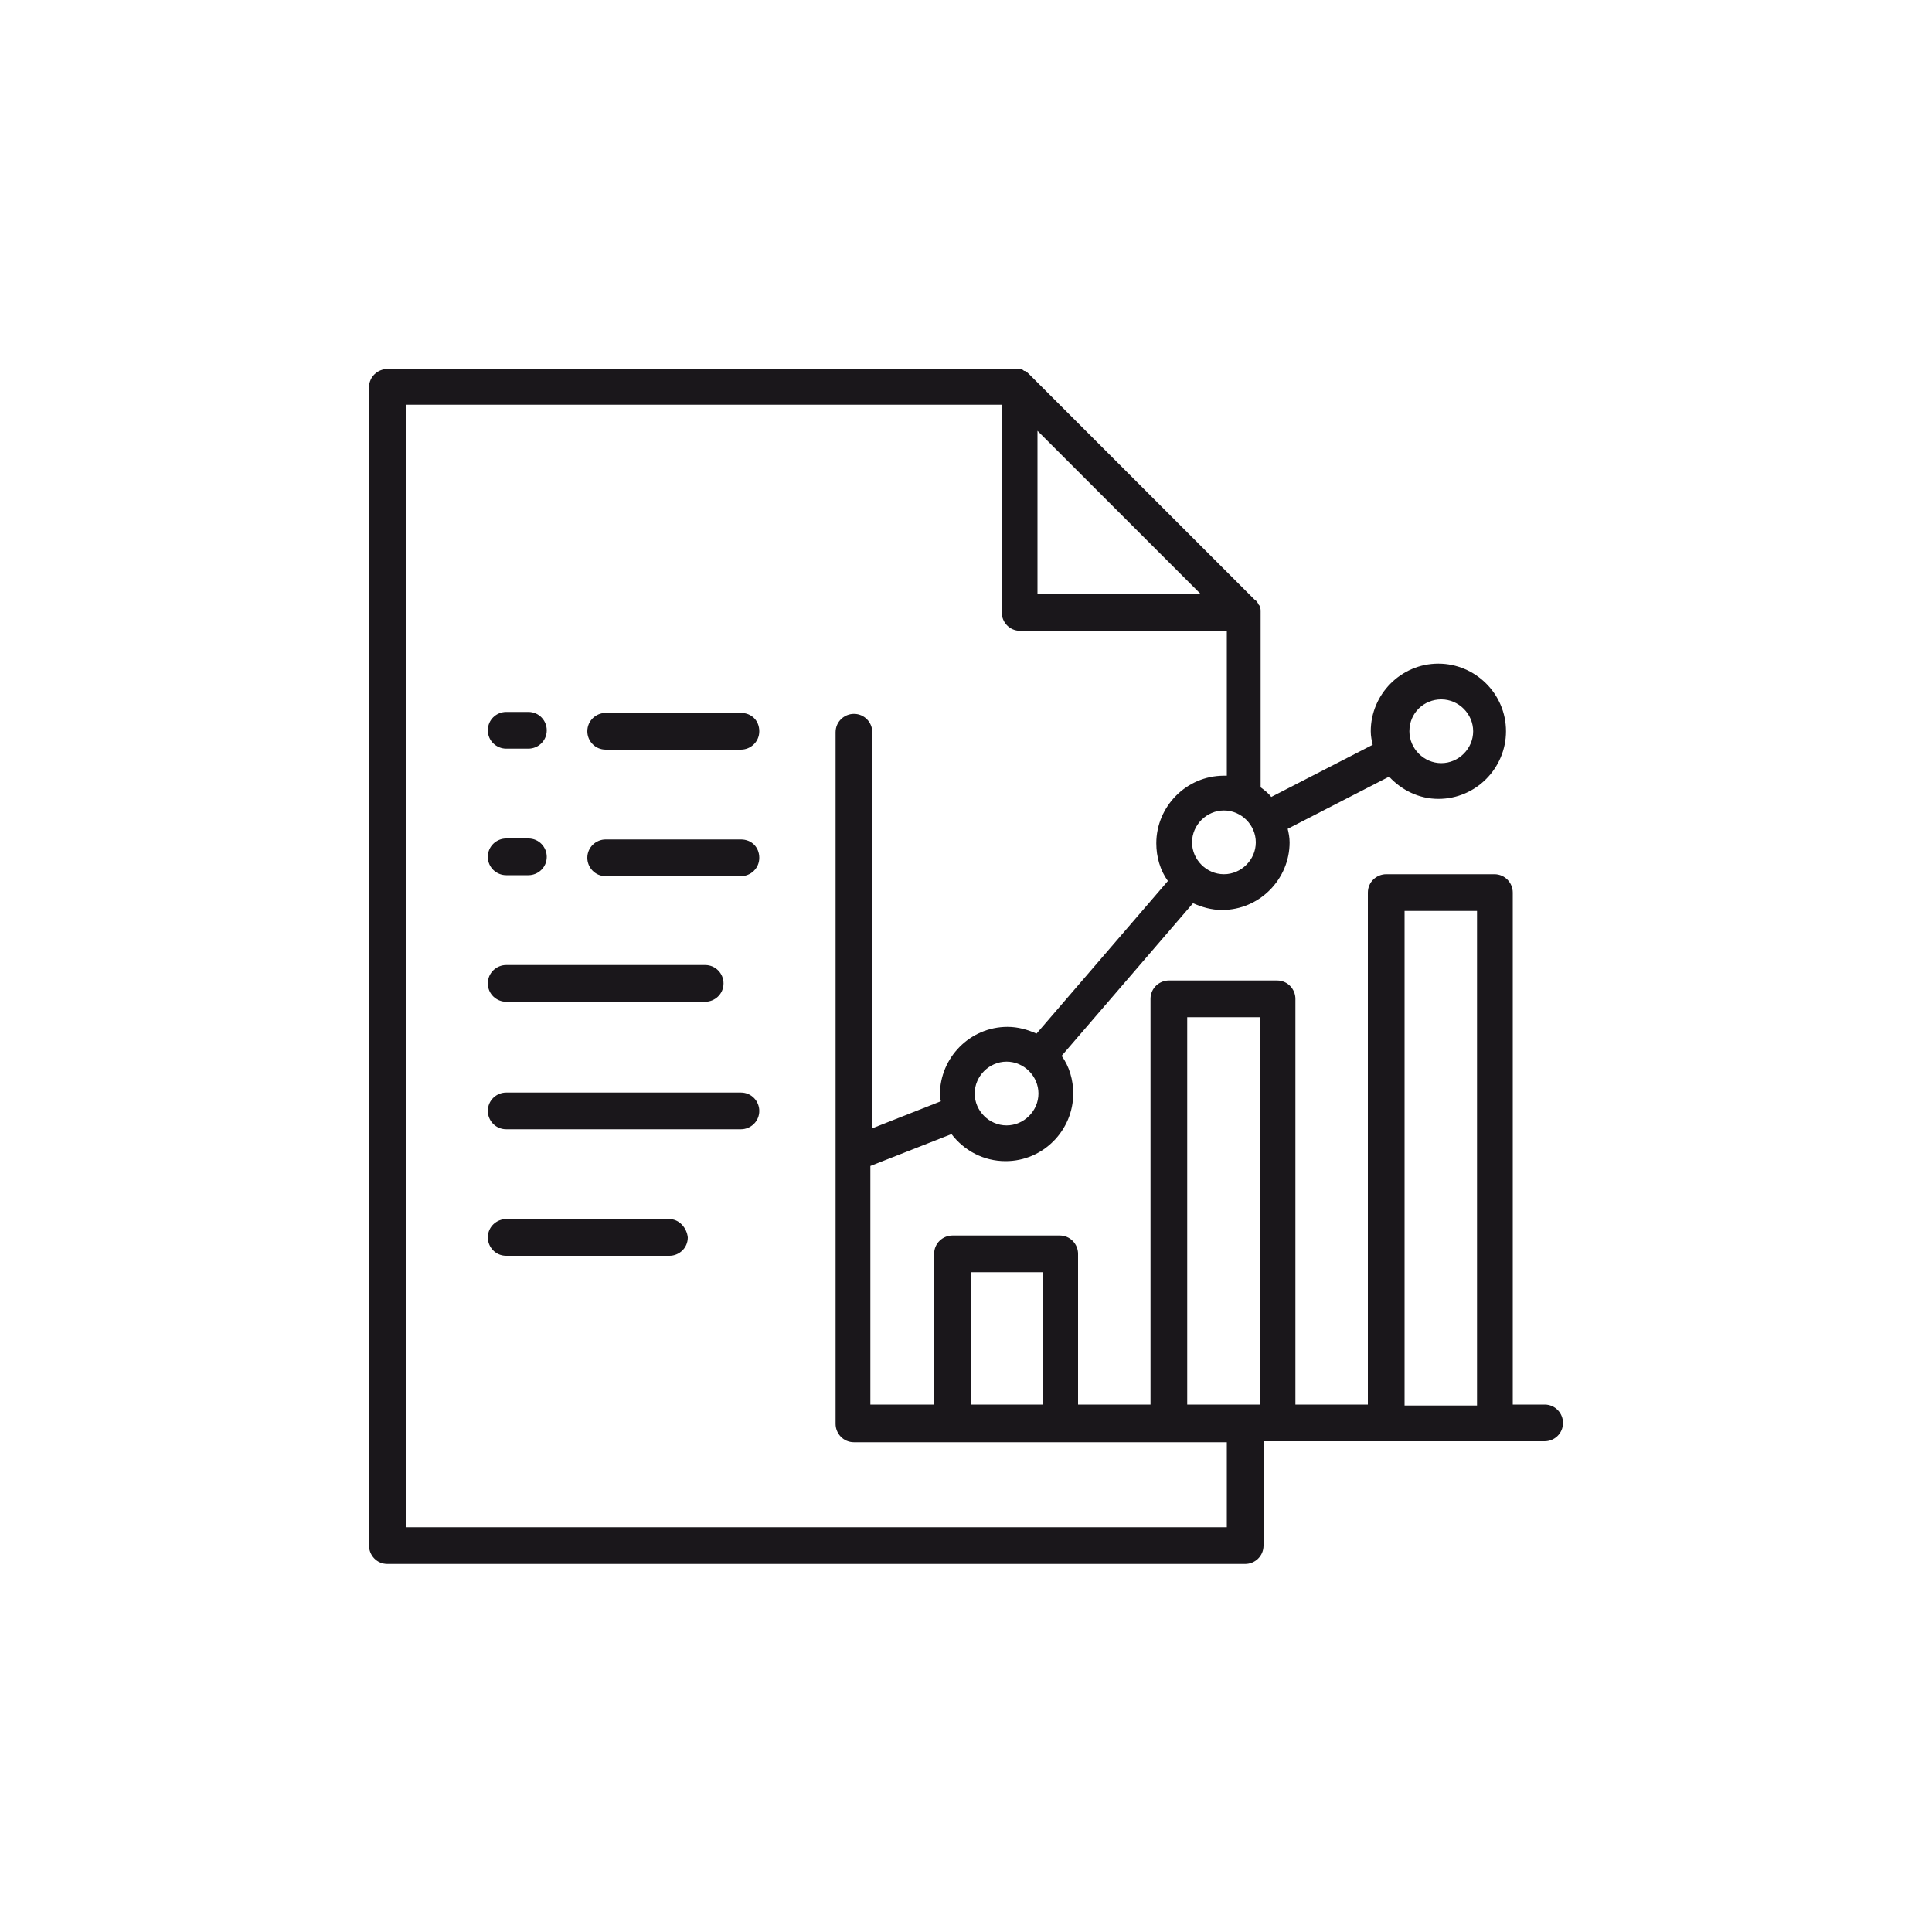 <?xml version="1.0" encoding="UTF-8"?> <!-- Generator: Adobe Illustrator 27.0.0, SVG Export Plug-In . SVG Version: 6.00 Build 0) --> <svg xmlns="http://www.w3.org/2000/svg" xmlns:xlink="http://www.w3.org/1999/xlink" id="Слой_1" x="0px" y="0px" viewBox="0 0 200 200" style="enable-background:new 0 0 200 200;" xml:space="preserve"> <style type="text/css"> .st0{fill:#292E90;} .st1{fill:#1A171B;} .st2{fill-rule:evenodd;clip-rule:evenodd;fill:#1A171B;} .st3{fill:#C6C5CA;} .st4{fill:#292E91;} .st5{fill:#E0E0E2;} .st6{fill-rule:evenodd;clip-rule:evenodd;} .st7{fill:#FFFFFF;} .st8{fill:none;stroke:#1A171B;stroke-width:3;stroke-linecap:round;stroke-miterlimit:10;} .st9{fill:#293389;} .st10{fill:#FFFFFF;stroke:#FFFFFF;stroke-width:2;stroke-miterlimit:10;} </style> <g> <path class="st1" d="M159.9,145.4h-3.3v-53c0-1-0.8-1.9-1.9-1.9h-11.2c-1,0-1.9,0.8-1.9,1.9v53h-7.5v-42c0-1-0.8-1.9-1.9-1.9h-11.2 c-1,0-1.9,0.8-1.9,1.9v42h-7.5v-15.6c0-1-0.8-1.9-1.9-1.9H98.6c-1,0-1.9,0.8-1.9,1.9v15.6h-6.6v-24.7l8.4-3.3 c1.3,1.7,3.3,2.8,5.6,2.8c3.9,0,7-3.2,7-7c0-1.4-0.4-2.8-1.2-3.9l13.6-15.8c0.9,0.4,1.9,0.7,3,0.7c3.9,0,7-3.2,7-7 c0-0.5-0.1-1-0.2-1.4l10.5-5.4c1.3,1.4,3.1,2.3,5.1,2.3c3.9,0,7-3.2,7-7c0-3.9-3.2-7-7-7c-3.9,0-7,3.2-7,7c0,0.5,0.1,1,0.2,1.4 l-10.5,5.4c-0.3-0.4-0.7-0.7-1.1-1V63.4c0,0,0-0.1,0-0.1c0-0.2,0-0.3-0.1-0.5c0-0.1,0-0.1-0.1-0.2c-0.1-0.2-0.2-0.4-0.4-0.5 c0,0,0,0,0,0l-23.3-23.3c0,0,0,0,0,0c-0.2-0.2-0.3-0.3-0.5-0.4c-0.1,0-0.1,0-0.2-0.1c-0.2-0.1-0.3-0.1-0.5-0.1c0,0-0.1,0-0.1,0 H40.1c-1,0-1.9,0.8-1.9,1.9v119.9c0,1,0.8,1.9,1.9,1.9h88.8c1,0,1.9-0.8,1.9-1.9v-10.8h1.6h11.2h11.2h5.1c1,0,1.9-0.8,1.9-1.9 C161.8,146.3,161,145.4,159.9,145.4z M149.2,72.4c1.8,0,3.3,1.5,3.3,3.3c0,1.8-1.5,3.3-3.3,3.3c-1.8,0-3.3-1.5-3.3-3.3 C145.9,73.8,147.4,72.4,149.2,72.4z M122.9,105.3h7.5v40.1h-7.5V105.3z M100.5,131.7h7.5v13.7h-7.5V131.7z M104.2,116.5 c-1.8,0-3.3-1.5-3.3-3.3c0-1.8,1.5-3.3,3.3-3.3c1.8,0,3.3,1.5,3.3,3.3C107.5,115,106,116.5,104.2,116.5z M126.7,90.5 c-1.8,0-3.3-1.5-3.3-3.3c0-1.8,1.5-3.3,3.3-3.3c1.8,0,3.3,1.5,3.3,3.3C130,89,128.5,90.5,126.7,90.5z M124.3,61.5h-16.9V44.6 L124.3,61.5z M127,158.1h-85V41.9h61.7v21.5c0,1,0.8,1.9,1.9,1.9H127v15c-0.1,0-0.2,0-0.3,0c-3.9,0-7,3.2-7,7 c0,1.4,0.4,2.8,1.2,3.9l-13.6,15.8c-0.9-0.4-1.9-0.7-3-0.7c-3.9,0-7,3.2-7,7c0,0.2,0,0.5,0.1,0.7l-7.1,2.8v-41c0-1-0.8-1.9-1.9-1.9 c-1,0-1.9,0.8-1.9,1.9v71.6c0,1,0.8,1.9,1.9,1.9h10.3h11.2h11.2h5.9V158.1z M145.4,145.4V94.3h7.5v51.2H145.4z"></path> <path class="st1" d="M52.4,77.5h2.3c1,0,1.9-0.8,1.9-1.9c0-1-0.8-1.9-1.9-1.9h-2.3c-1,0-1.9,0.8-1.9,1.9 C50.5,76.7,51.4,77.5,52.4,77.5z"></path> <path class="st1" d="M52.4,90.6h2.3c1,0,1.9-0.8,1.9-1.9c0-1-0.8-1.9-1.9-1.9h-2.3c-1,0-1.9,0.8-1.9,1.9 C50.5,89.8,51.4,90.6,52.4,90.6z"></path> <path class="st1" d="M76.7,73.8h-14c-1,0-1.9,0.8-1.9,1.9c0,1,0.8,1.9,1.9,1.9h14c1,0,1.9-0.8,1.9-1.9 C78.6,74.6,77.8,73.8,76.7,73.8z"></path> <path class="st1" d="M76.7,86.9h-14c-1,0-1.9,0.8-1.9,1.9c0,1,0.8,1.9,1.9,1.9h14c1,0,1.9-0.8,1.9-1.9 C78.6,87.7,77.8,86.9,76.7,86.9z"></path> <path class="st1" d="M52.4,103.7H73c1,0,1.9-0.8,1.9-1.9c0-1-0.8-1.9-1.9-1.9H52.4c-1,0-1.9,0.8-1.9,1.9 C50.5,102.9,51.4,103.7,52.4,103.7z"></path> <path class="st1" d="M76.7,113.1H52.4c-1,0-1.9,0.8-1.9,1.9c0,1,0.8,1.9,1.9,1.9h24.3c1,0,1.9-0.8,1.9-1.9 C78.6,114,77.8,113.1,76.7,113.1z"></path> <path class="st1" d="M69.3,126.2H52.4c-1,0-1.9,0.8-1.9,1.9c0,1,0.8,1.9,1.9,1.9h16.9c1,0,1.9-0.8,1.9-1.9 C71.1,127.1,70.3,126.2,69.3,126.2z"></path> </g> </svg> 